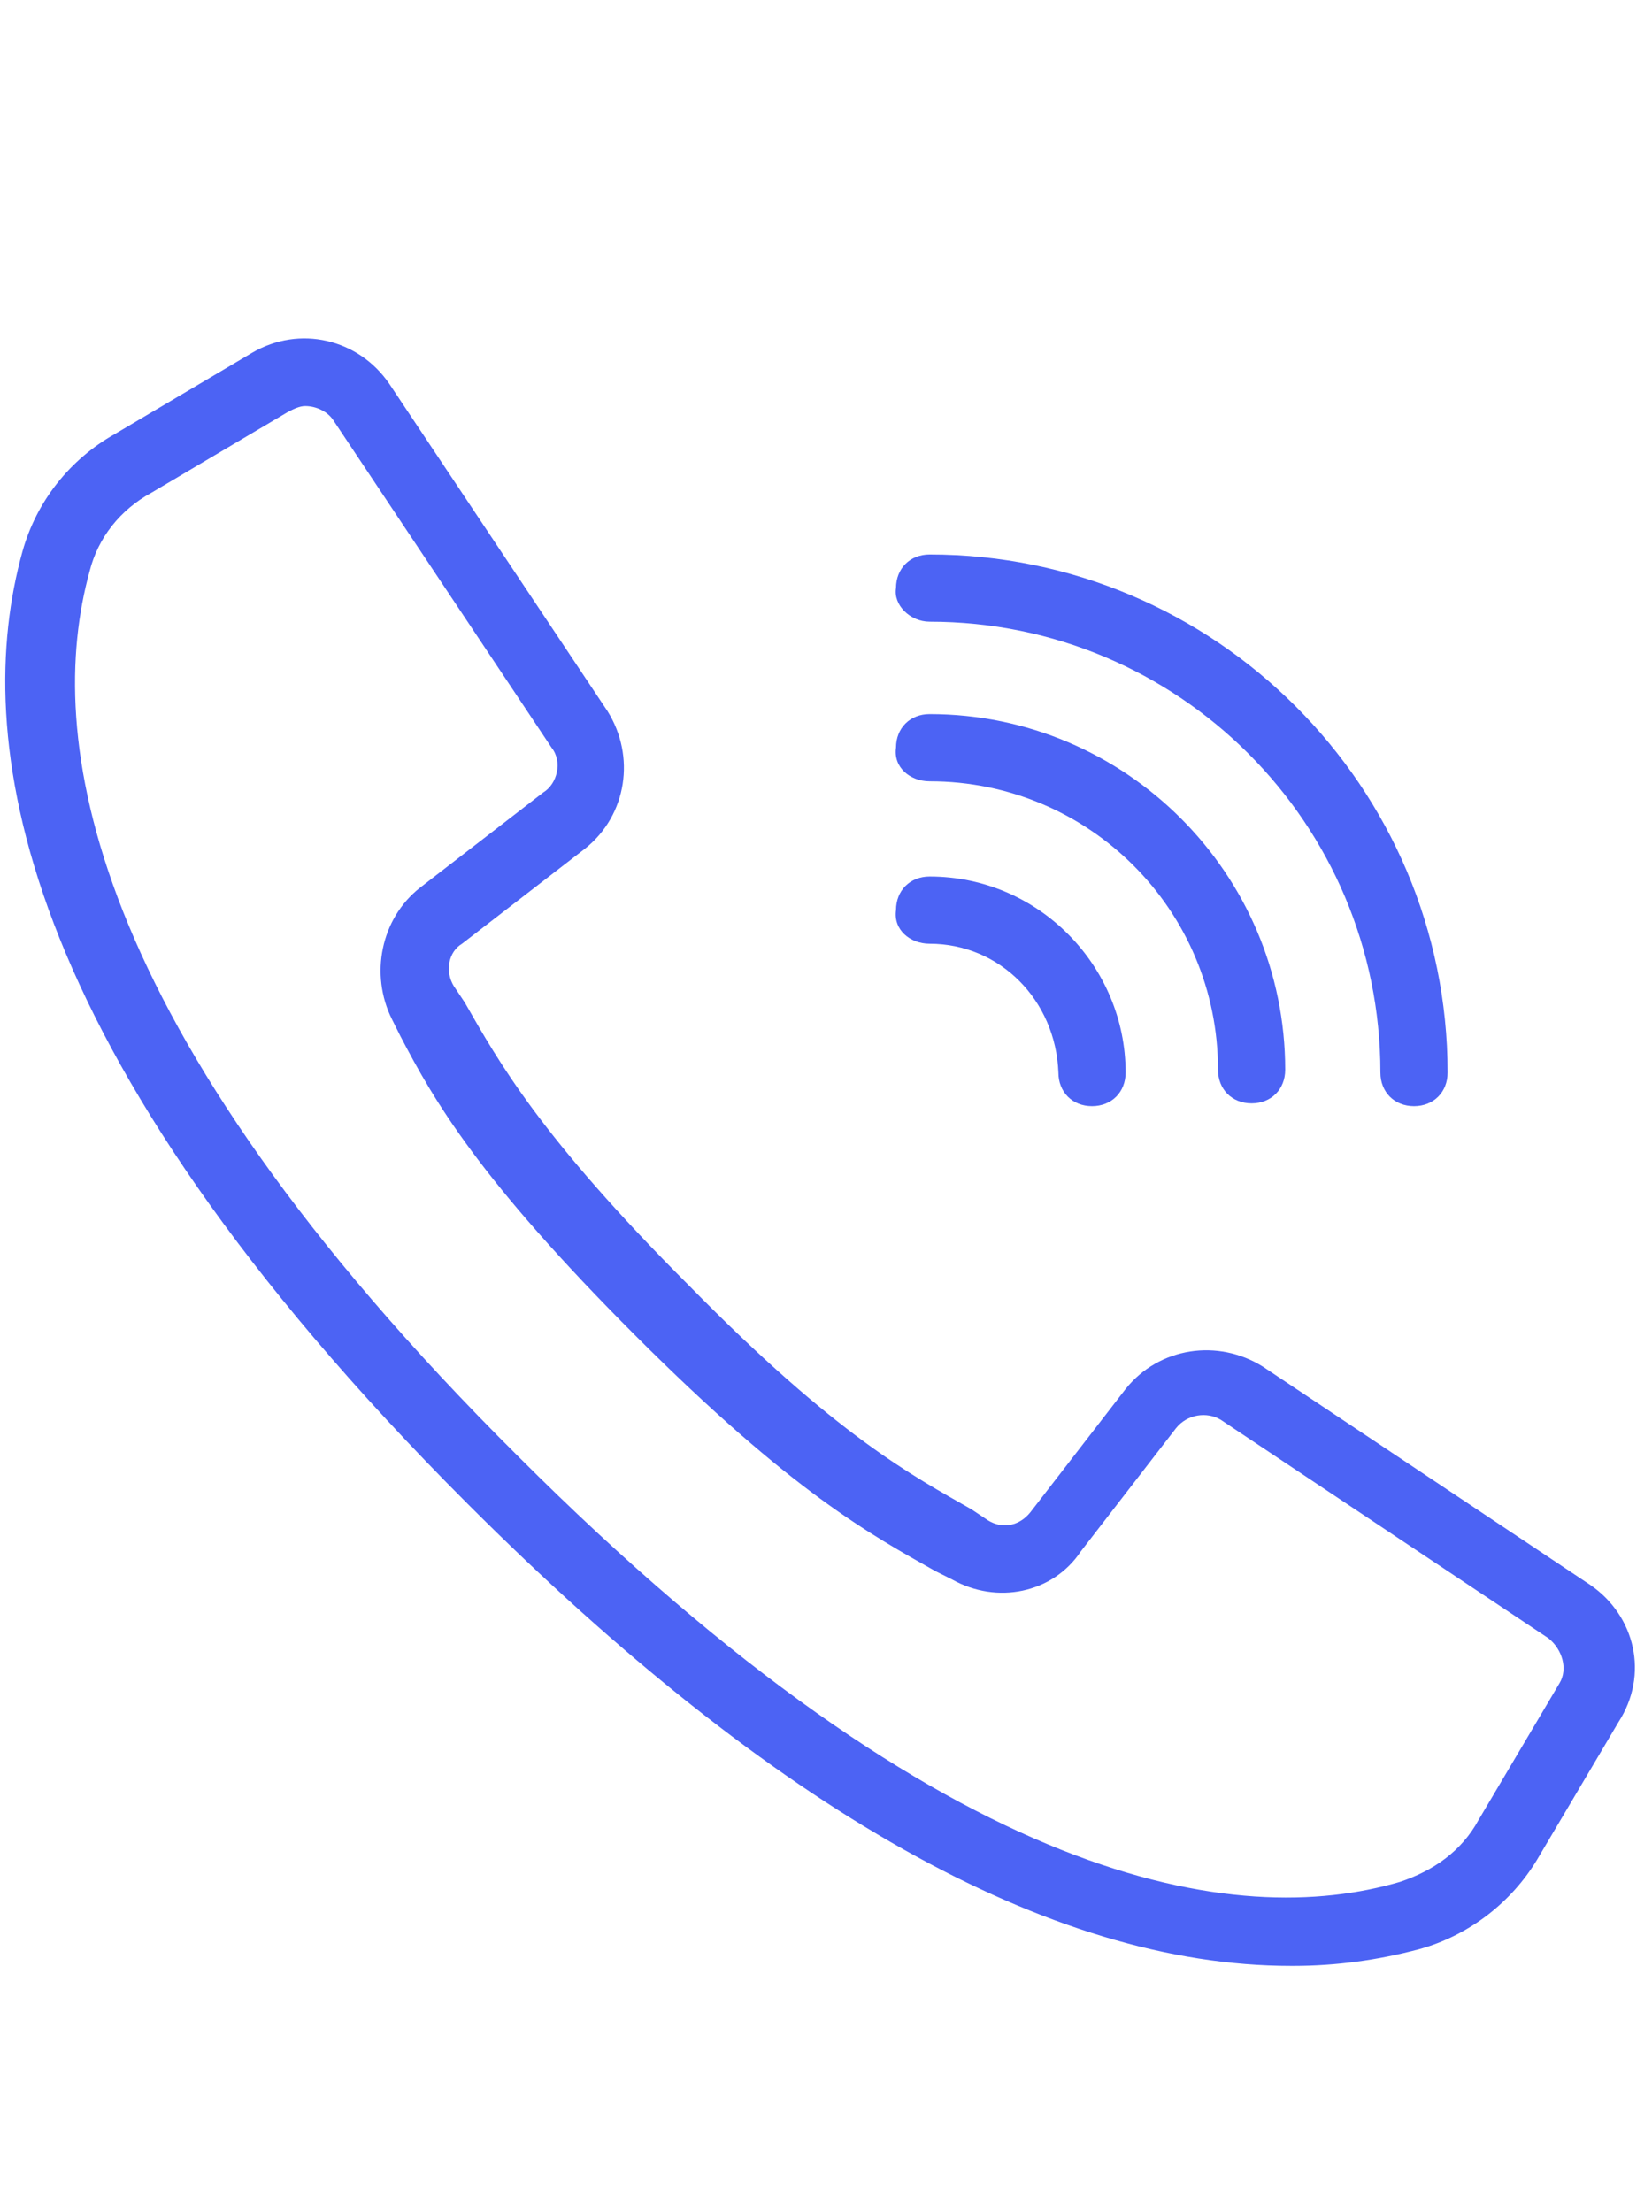 <?xml version="1.0" encoding="utf-8"?>
<!-- Generator: Adobe Illustrator 23.0.2, SVG Export Plug-In . SVG Version: 6.00 Build 0)  -->
<svg version="1.1" id="Layer_1" xmlns="http://www.w3.org/2000/svg" xmlns:xlink="http://www.w3.org/1999/xlink" x="0px" y="0px"
	 viewBox="0 0 59 79" style="enable-background:new 0 0 59 79;" xml:space="preserve">
<style type="text/css">
	.st0{fill:#4C63F4;}
</style>
<g>
	<path class="st0" d="M56.8,56.6l-11.7-7.8c-1.6-1-3.7-0.7-4.9,0.8L36.8,54c-0.4,0.5-1,0.6-1.5,0.3l-0.6-0.4
		c-2.1-1.2-4.8-2.6-10.1-8c-5.3-5.3-6.8-8-8-10.1l-0.4-0.6c-0.3-0.5-0.2-1.2,0.3-1.5l4.4-3.4c1.5-1.2,1.8-3.3,0.8-4.9l-7.8-11.7
		c-1.1-1.6-3.2-2.1-4.9-1.1l-4.9,2.9c-1.6,0.9-2.8,2.4-3.3,4.2c-1.8,6.5-0.5,17.6,15.9,34c10.9,10.9,20.8,16.5,29.4,16.5
		c0,0,0.1,0,0.1,0c1.5,0,3-0.2,4.5-0.6c1.8-0.5,3.3-1.7,4.2-3.2l2.9-4.9C58.9,59.8,58.4,57.7,56.8,56.6z M14,36.4l0.3,0.6
		c1.2,2.3,2.8,5.1,8.4,10.7c5.6,5.6,8.4,7.1,10.7,8.4l0.6,0.3c1.6,0.9,3.6,0.5,4.6-1l3.4-4.4c0.4-0.5,1.1-0.6,1.6-0.3l11.7,7.8
		c0.5,0.4,0.7,1.1,0.4,1.6c0,0,0,0,0,0l-2.9,4.9c-0.6,1.1-1.6,1.8-2.8,2.2C44.2,68.9,34,67.5,18.5,52C2.9,36.5,1.6,26.2,3.2,20.4
		c0.3-1.2,1.1-2.2,2.2-2.8l4.9-2.9c0.2-0.1,0.4-0.2,0.6-0.2c0.4,0,0.8,0.2,1,0.5l7.8,11.7c0.4,0.5,0.2,1.3-0.3,1.6L15,31.7
		C13.6,32.8,13.2,34.8,14,36.4z"/>
	<path class="st0" d="M33.2,22.2c8.9,0,16.1,7.2,16.1,16.1c0,0.7,0.5,1.2,1.2,1.2c0.7,0,1.2-0.5,1.2-1.2c0-10.2-8.3-18.5-18.5-18.5
		c-0.7,0-1.2,0.5-1.2,1.2C31.9,21.6,32.5,22.2,33.2,22.2z"/>
	<path class="st0" d="M33.2,27.9c5.7,0,10.3,4.6,10.3,10.3c0,0.7,0.5,1.2,1.2,1.2c0.7,0,1.2-0.5,1.2-1.2c0-7-5.7-12.7-12.7-12.7
		c-0.7,0-1.2,0.5-1.2,1.2C31.9,27.4,32.5,27.9,33.2,27.9z"/>
	<path class="st0" d="M33.2,33.7c2.5,0,4.5,2,4.6,4.6c0,0.7,0.5,1.2,1.2,1.2s1.2-0.5,1.2-1.2c0-3.8-3.1-7-7-7
		c-0.7,0-1.2,0.5-1.2,1.2C31.9,33.2,32.5,33.7,33.2,33.7z"/>
</g>
</svg>
